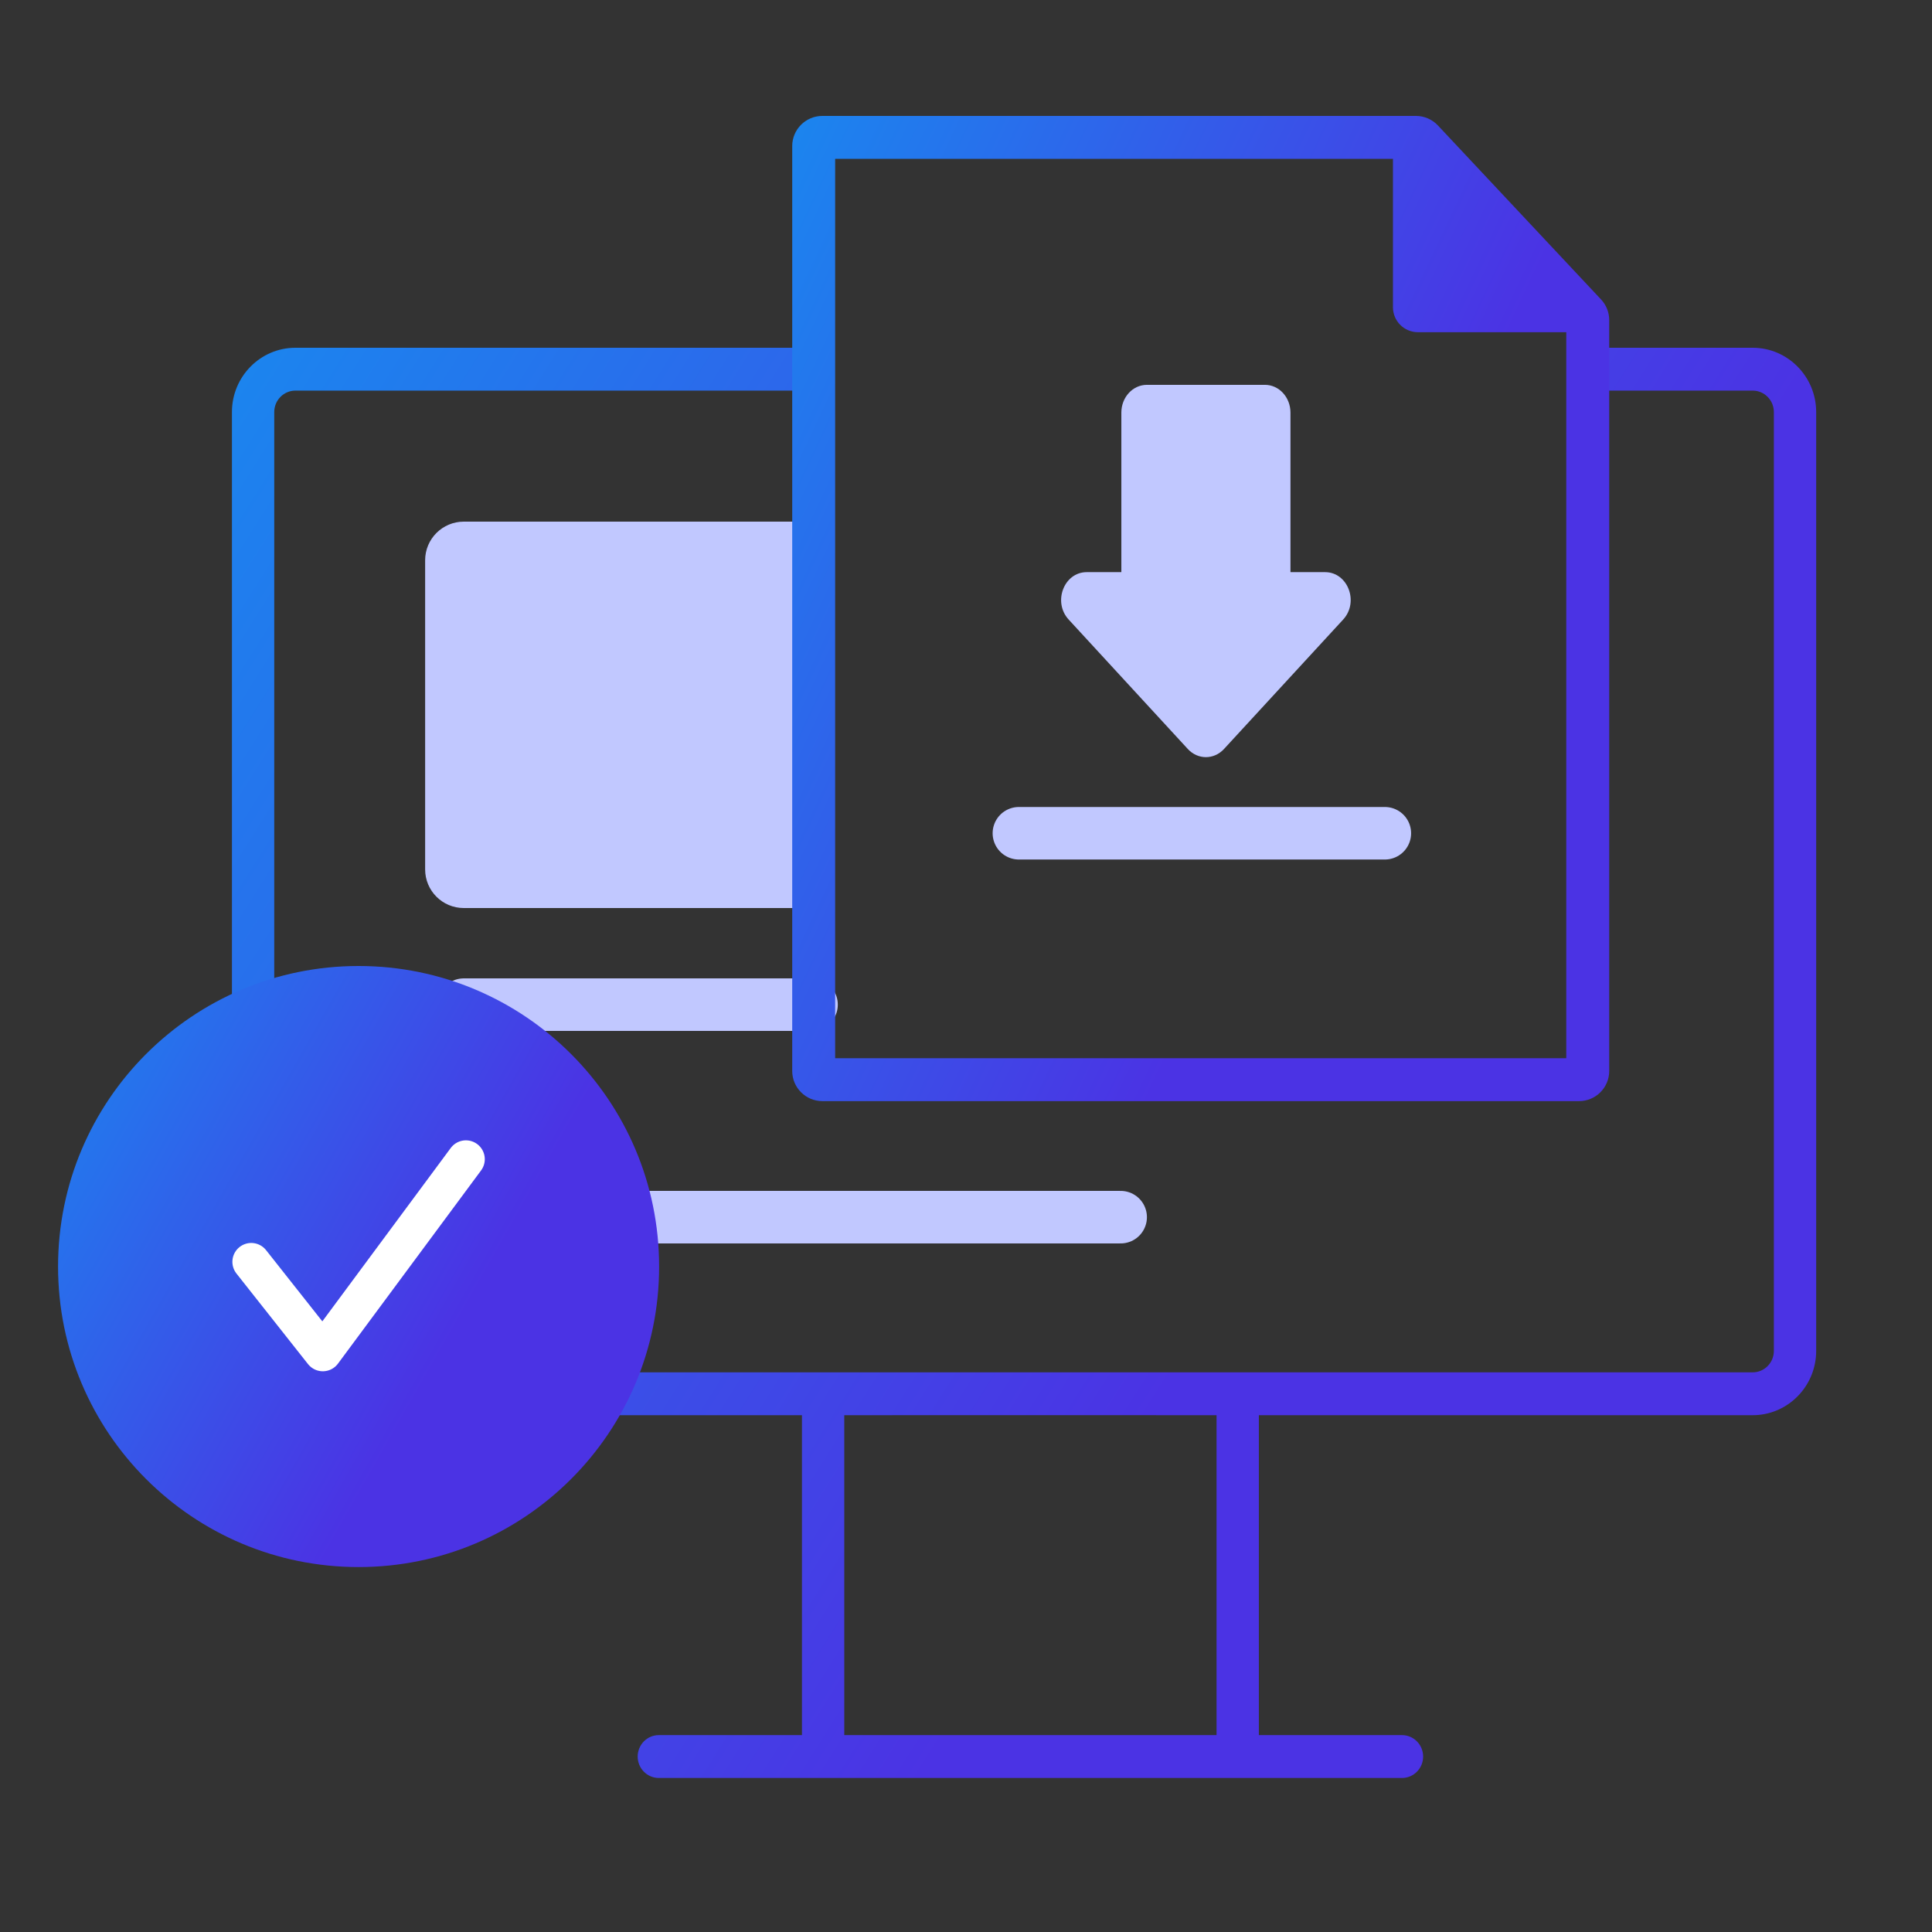 <svg width="100" height="100" viewBox="0 0 100 100" fill="none" xmlns="http://www.w3.org/2000/svg">
<rect x="0" y="0" width="100" height="100" fill="#333333" stroke="none"/>
<path fill-rule="evenodd" clip-rule="evenodd" d="M42.005 18H37.732H15.29C13.478 18 12.005 19.492 12.005 21.328V35.443V69.923C12.005 71.643 13.3 73.062 14.954 73.233L14.985 73.236C15.085 73.246 15.187 73.25 15.29 73.25H41.509V89.809H34.1C33.496 89.809 33.006 90.306 33.006 90.919C33.006 91.531 33.496 92.028 34.1 92.028H42.604H64.063H72.566C73.171 92.028 73.661 91.531 73.661 90.919C73.661 90.306 73.171 89.809 72.566 89.809H65.158V73.25H90.72C90.823 73.25 90.925 73.246 91.025 73.236C92.694 73.08 94.005 71.653 94.005 69.923V35.443V21.328C94.005 19.492 92.532 18 90.72 18H83.005V20.218H90.72C91.324 20.218 91.815 20.716 91.815 21.328L91.815 69.923C91.815 70.534 91.324 71.032 90.72 71.032H15.29C14.686 71.032 14.195 70.534 14.195 69.923V21.328C14.195 20.716 14.686 20.218 15.29 20.218H37.732H42.005V18ZM62.968 73.25V89.809H43.699V73.25H46.172V73.248H59.838V73.25H62.968Z" fill="url(#paint0_linear_12914_79653)"/>
<path d="M24.005 63H58.005" stroke="#C1C8FF" stroke-width="2.719" stroke-linecap="round"/>
<path d="M24.005 52H42.005" stroke="#C1C8FF" stroke-width="2.719" stroke-linecap="round"/>
<path fill-rule="evenodd" clip-rule="evenodd" d="M43.005 27H24.005C22.9 27 22.005 27.895 22.005 29V45C22.005 46.105 22.9 47 24.005 47H43.005V27Z" fill="#C1C8FF"/>
<path d="M52.738 43.129H71.679" stroke="#C1C8FF" stroke-width="2.719" stroke-linecap="round"/>
<path fill-rule="evenodd" clip-rule="evenodd" d="M43.227 54.772V8.222H72.099V15.903C72.099 16.616 72.677 17.194 73.389 17.194H81.07V54.772H43.227ZM41.005 7.562C41.005 6.7 41.704 6 42.567 6H73.288C73.719 6 74.132 6.179 74.427 6.494L82.87 15.499C83.142 15.789 83.293 16.171 83.293 16.568V55.432C83.293 56.295 82.593 56.994 81.73 56.994H42.567C41.704 56.994 41.005 56.295 41.005 55.432V7.562Z" fill="url(#paint1_linear_12914_79653)"/>
<path d="M63.353 38.769L69.522 32.067C70.355 31.162 69.765 29.614 68.586 29.614L66.794 29.614L66.794 21.355C66.794 20.562 66.202 19.919 65.472 19.919L59.363 19.919C58.633 19.919 58.041 20.562 58.041 21.355L58.041 29.614L56.248 29.614C55.07 29.614 54.48 31.162 55.313 32.067L61.482 38.769C61.999 39.33 62.836 39.33 63.353 38.769Z" fill="#C1C8FF"/>
<path d="M34.116 65.556C34.116 74.147 27.151 81.111 18.56 81.111C9.969 81.111 3.005 74.147 3.005 65.556C3.005 56.965 9.969 50 18.56 50C27.151 50 34.116 56.965 34.116 65.556Z" fill="url(#paint2_linear_12914_79653)"/>
<path d="M13.005 65.312L16.709 70L24.116 60" stroke="white" stroke-width="1.953" stroke-linecap="round" stroke-linejoin="round"/>
<defs>
<linearGradient id="paint0_linear_12914_79653" x1="-35.828" y1="53.644" x2="54.037" y2="110.164" gradientUnits="userSpaceOnUse">
<stop stop-color="#0C9FF2"/>
<stop offset="0.859" stop-color="#4B33E4"/>
</linearGradient>
<linearGradient id="paint1_linear_12914_79653" x1="16.337" y1="30.554" x2="69.277" y2="55.48" gradientUnits="userSpaceOnUse">
<stop stop-color="#0C9FF2"/>
<stop offset="0.859" stop-color="#4B33E4"/>
</linearGradient>
<linearGradient id="paint2_linear_12914_79653" x1="-15.143" y1="64.98" x2="20.839" y2="85.41" gradientUnits="userSpaceOnUse">
<stop stop-color="#0C9FF2"/>
<stop offset="0.859" stop-color="#4B33E4"/>
</linearGradient>
</defs>
</svg>
